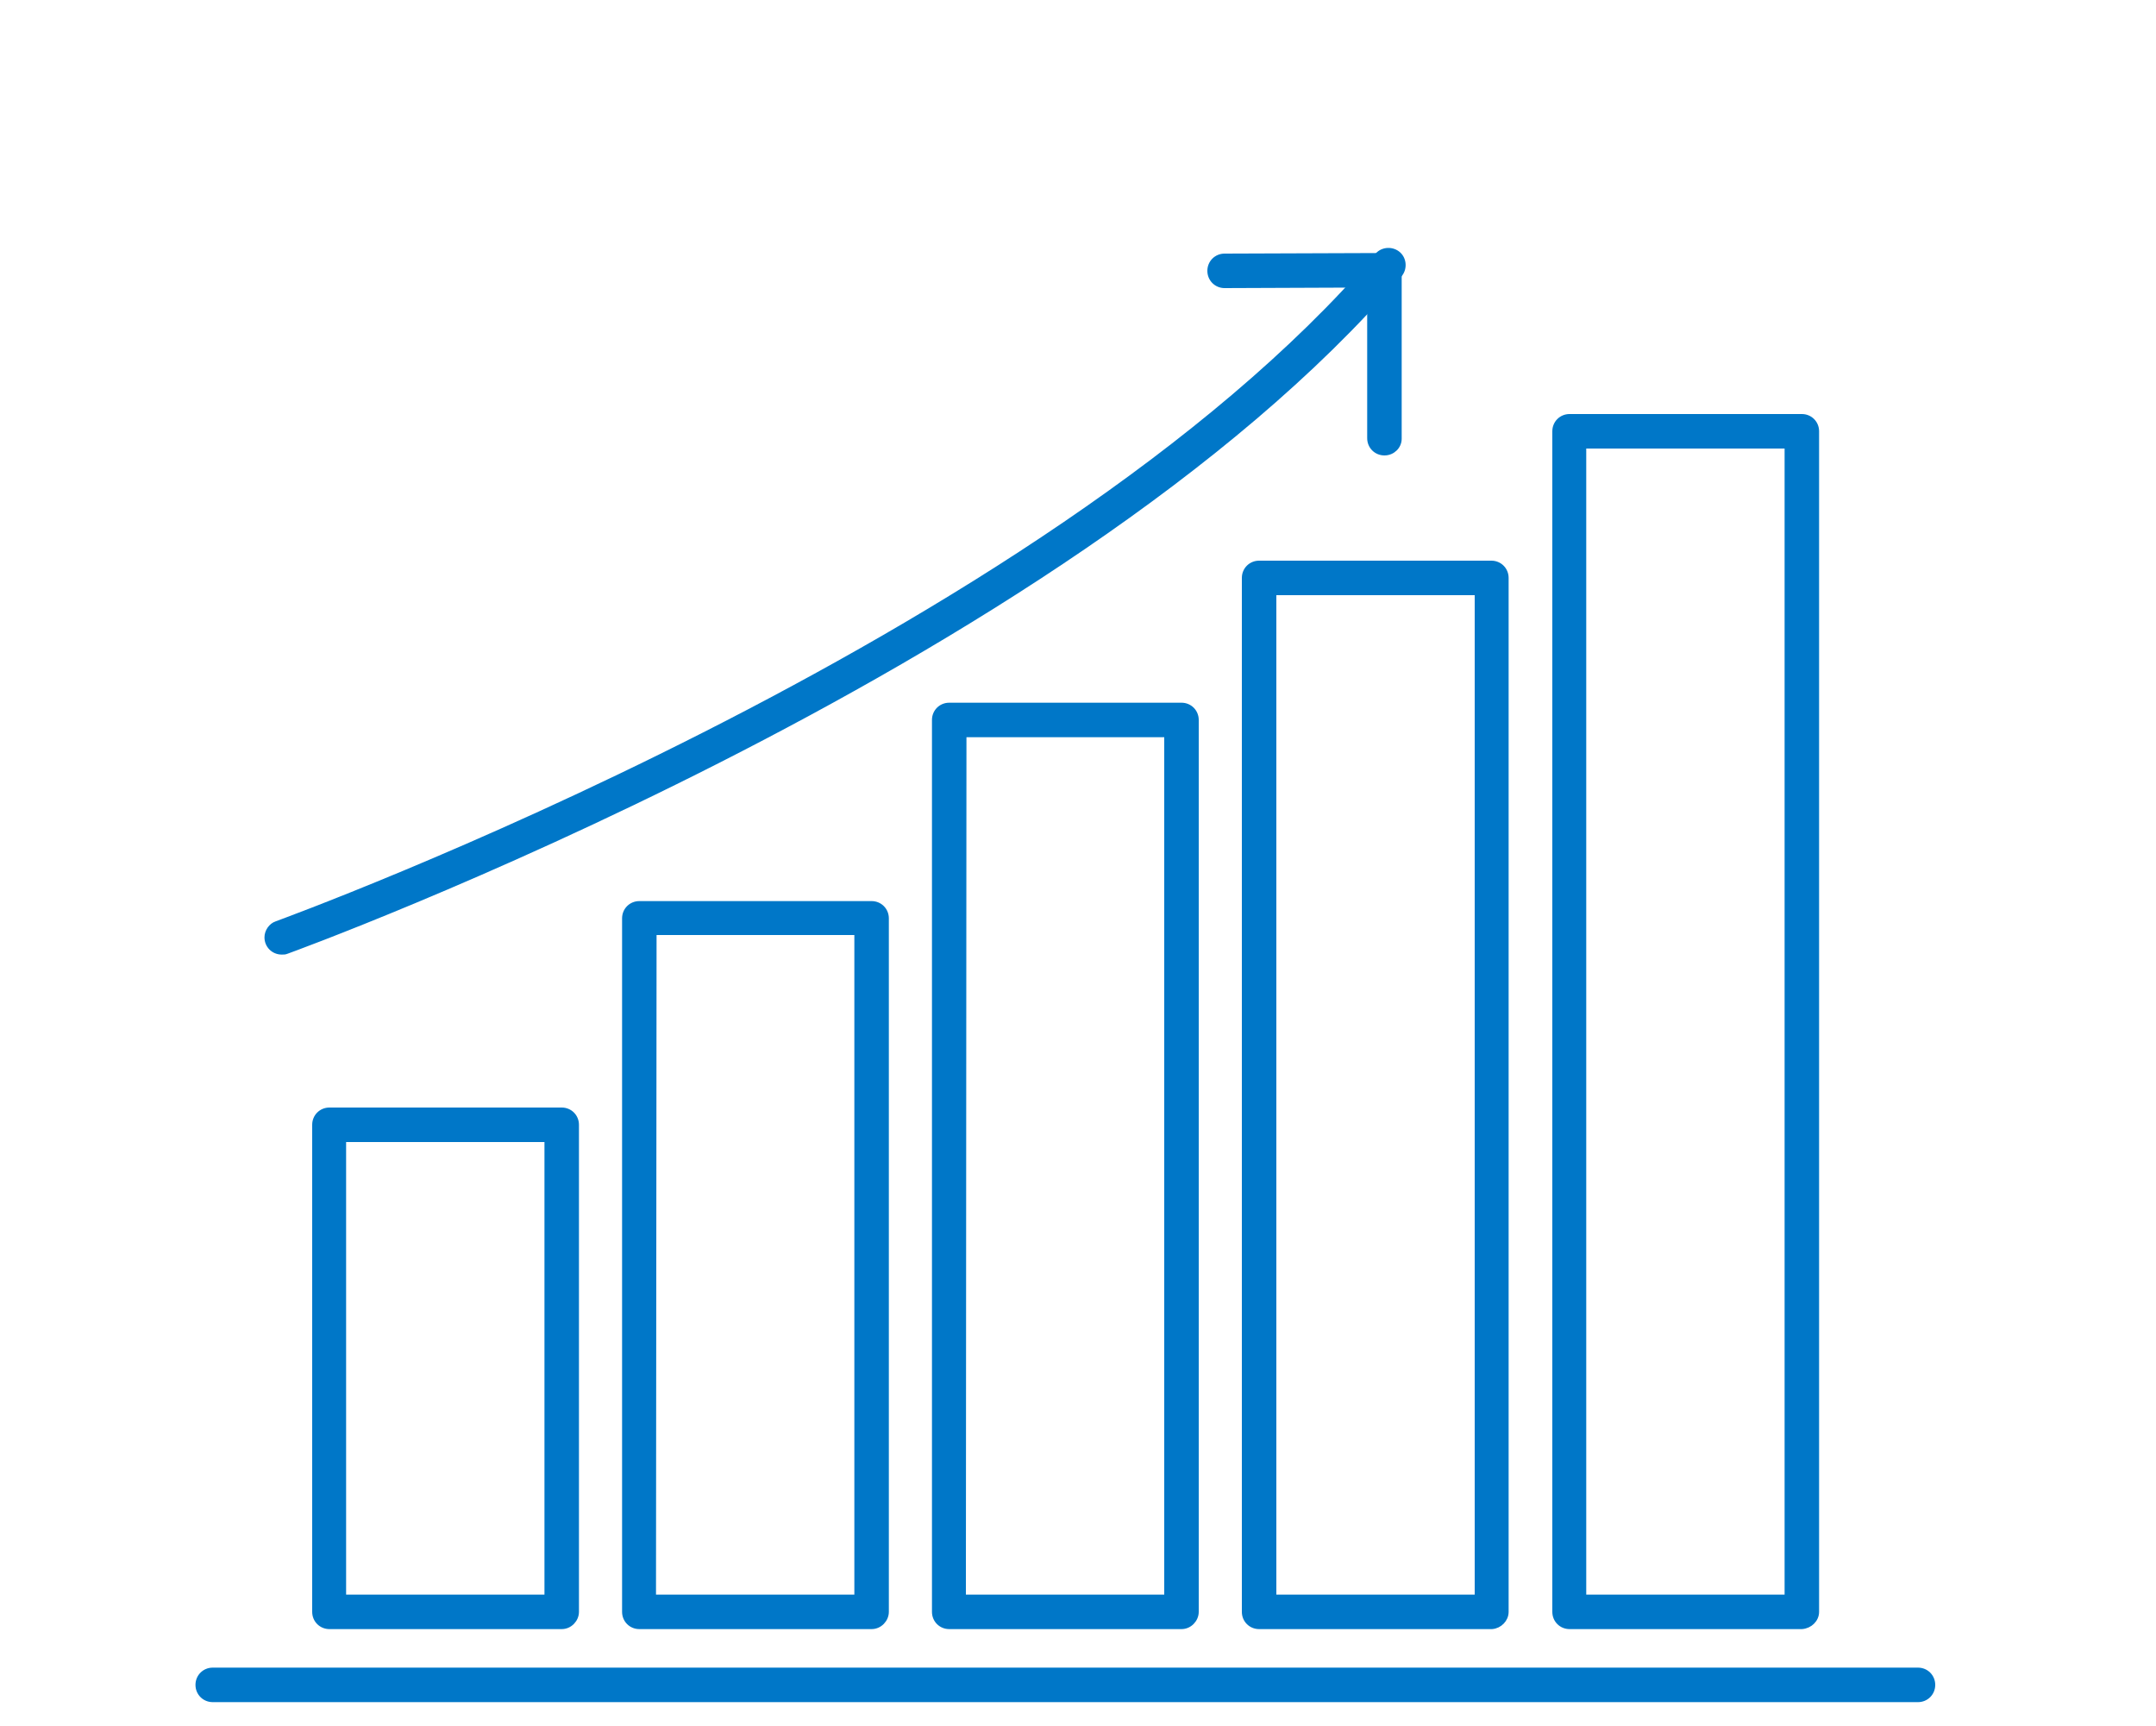 <?xml version="1.0" encoding="utf-8"?>
<!-- Generator: Adobe Illustrator 25.4.3, SVG Export Plug-In . SVG Version: 6.00 Build 0)  -->
<svg version="1.1" id="Layer_1" xmlns="http://www.w3.org/2000/svg" xmlns:xlink="http://www.w3.org/1999/xlink" x="0px" y="0px"
	 viewBox="0 0 375 300.2" style="enable-background:new 0 0 375 300.2;" xml:space="preserve">
<style type="text/css">
	.st0{fill:#0077C8;stroke:#0077C8;stroke-miterlimit:10;}
</style>
<g>
	<path class="st0" d="M313.4,282.8h-40.4c-1.4,0-2.5-1.1-2.5-2.5c0,0,0,0,0,0V75c0-1.4,1.1-2.5,2.5-2.5l0,0h40.4
		c1.4,0,2.5,1.1,2.5,2.5c0,0,0,0,0,0v205.3C315.9,281.6,314.8,282.7,313.4,282.8C313.4,282.8,313.4,282.8,313.4,282.8z M275.4,277.8
		h35.5V77.5h-35.5L275.4,277.8z"/>
	<path class="st0" d="M259.5,282.8H219c-1.4,0-2.5-1.1-2.5-2.5l0,0V100.5c0-1.4,1.1-2.5,2.5-2.5c0,0,0,0,0,0h40.4
		c1.4,0,2.5,1.1,2.5,2.5c0,0,0,0,0,0v179.8C261.9,281.6,260.8,282.7,259.5,282.8z M221.5,277.8H257V103h-35.5L221.5,277.8z"/>
	<path class="st0" d="M205.5,282.8h-40.4c-1.4,0-2.5-1.1-2.5-2.5l0,0V125.2c0-1.4,1.1-2.5,2.5-2.5h40.4c1.4,0,2.5,1.1,2.5,2.5v155.1
		C208,281.6,206.9,282.8,205.5,282.8L205.5,282.8z M167.5,277.8H203V127.7h-35.4L167.5,277.8z"/>
	<path class="st0" d="M151.6,282.8h-40.4c-1.4,0-2.5-1.1-2.5-2.5l0,0V159.7c0-1.4,1.1-2.5,2.5-2.5h40.4c1.4,0,2.5,1.1,2.5,2.5v120.6
		C154.1,281.6,153,282.8,151.6,282.8L151.6,282.8z M113.6,277.8h35.5V162.1h-35.4L113.6,277.8z"/>
	<path class="st0" d="M97.7,282.8H57.3c-1.4,0-2.5-1.1-2.5-2.5l0,0v-84.7c0-1.4,1.1-2.5,2.5-2.5h40.4c1.4,0,2.5,1.1,2.5,2.5v84.7
		C100.2,281.6,99.1,282.8,97.7,282.8z M59.7,277.8h35.5v-79.7H59.7L59.7,277.8z"/>
	<path class="st0" d="M333.6,295.5H37c-1.4,0-2.5-1.1-2.5-2.5s1.1-2.5,2.5-2.5h296.6c1.4,0,2.5,1.1,2.5,2.5S335,295.5,333.6,295.5z"
		/>
	<path class="st0" d="M49,165.5c-1.4,0-2.5-1.1-2.5-2.5c0-1,0.7-2,1.6-2.3c1.3-0.5,133.4-48.5,191.4-116.1c0.8-1.1,2.4-1.3,3.5-0.5
		c1.1,0.8,1.3,2.4,0.5,3.5c-0.1,0.1-0.1,0.2-0.2,0.2C184.5,116.4,51.2,164.9,49.8,165.4C49.6,165.5,49.3,165.5,49,165.5z"/>
	<path class="st0" d="M240.8,78.7L240.8,78.7c-1.4,0-2.5-1.1-2.5-2.5V49.5L213,49.6l0,0c-1.4,0-2.5-1.1-2.5-2.5s1.1-2.5,2.5-2.5
		l27.8-0.1c1.4,0,2.5,1.1,2.5,2.5c0,0,0,0,0,0v29.3C243.3,77.6,242.2,78.7,240.8,78.7C240.8,78.7,240.8,78.7,240.8,78.7z"/>
</g>
</svg>
